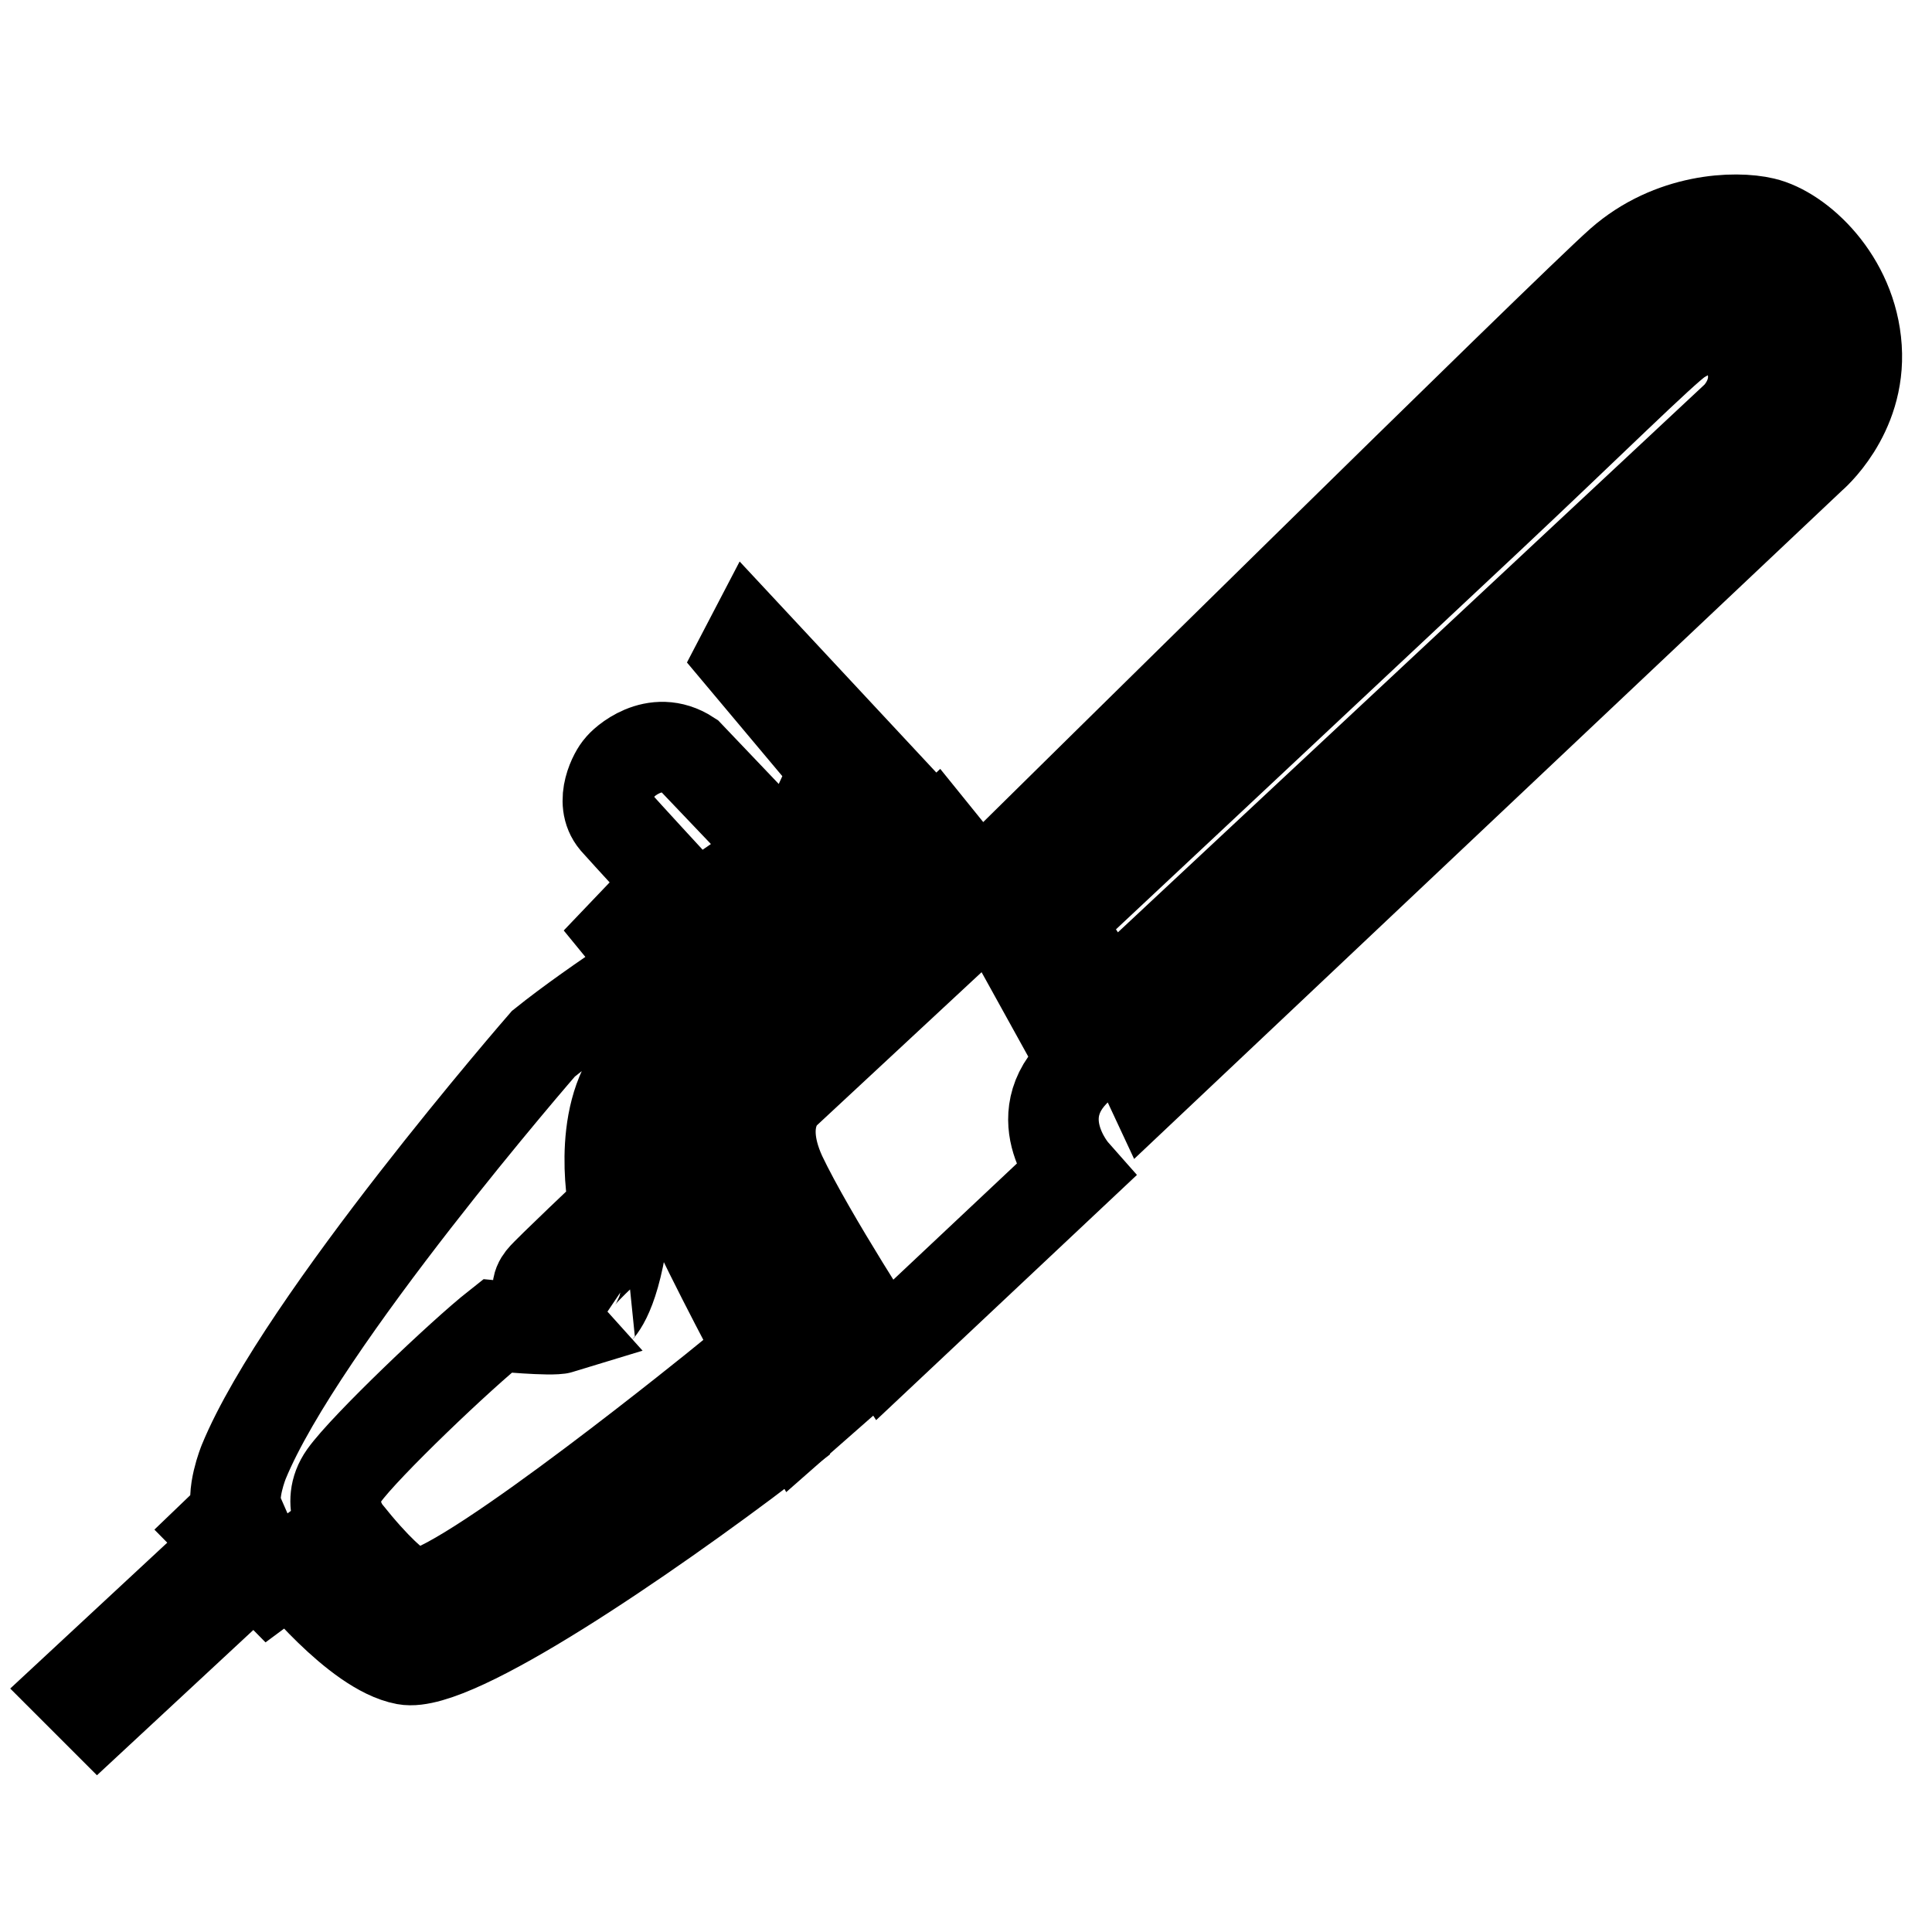 <?xml version="1.0" encoding="utf-8"?>
<!-- Svg Vector Icons : http://www.onlinewebfonts.com/icon -->
<!DOCTYPE svg PUBLIC "-//W3C//DTD SVG 1.1//EN" "http://www.w3.org/Graphics/SVG/1.1/DTD/svg11.dtd">
<svg version="1.1" xmlns="http://www.w3.org/2000/svg" xmlns:xlink="http://www.w3.org/1999/xlink" x="0px" y="0px" viewBox="0 0 256 256" enable-background="new 0 0 256 256" xml:space="preserve">
<g> <path stroke-width="12" fill-opacity="0" stroke="#000000"  d="M31.5,200.4l-2.5,2.4l6.8,6.9l2.7-2c0,0,8.7,11,15.2,12.2c6.5,1.2,31.8-16.1,48.1-28.5L96,183 c0,0-33.1,26.9-40.3,28.2c0,0-1.9,1.7-9.8-8.2c0,0-3-3.7-0.3-7.5c2.7-3.8,15.6-16.1,20.3-19.8c0,0,7.2,0.7,8.5,0.3 c0,0-0.9-1-2.2-2.9c-1.3-1.9-1.1-2.8-0.4-3.7c0.7-0.9,9.6-9.3,9.6-9.3s-2.6-11.9,3-18.7c5.6-6.8,33-32.4,33-32.4 S85.6,127.4,72,138.3c0,0-32.1,36.9-39.7,55.4C32.3,193.7,30.5,198.1,31.5,200.4L31.5,200.4z M28.3,206.9l-18.3,17l3,3l18.3-17 L28.3,206.9z"/> <path stroke-width="12" fill-opacity="0" stroke="#000000"  d="M82.5,163.6c0,0-5.4,4.8-6,6c-0.7,1.2,0.7,3.4,2.6,4.2C79,173.7,81.2,172.5,82.5,163.6L82.5,163.6z  M105.8,188.3c0,0-16-28.7-19.1-39.1c0,0,0-1.8,3.4-5.7s33.9-32.8,33.9-32.8l3.8,4.7c0,0-31.9,30.8-32.5,32.7 c-0.6,1.8,0.6,5.2,4.5,12c3.9,6.8,12.6,22.4,12.6,22.4L105.8,188.3z"/> <path stroke-width="12" fill-opacity="0" stroke="#000000"  d="M117.2,178.9l25.1-23.6c0,0-6.9-7.8,1.3-14.4l-12-21.7l-27.1,25.2c0,0-4.7,3.2-1,11.3 C107.4,163.9,117.2,178.9,117.2,178.9z M148.7,136l3.5,7.5L240,60.6c0,0,6.6-5.5,6-14.5c-0.6-9.1-7.6-15.5-12.3-16.6 c-3.8-0.9-12.3-0.6-19,5.3c-6.7,5.9-79.7,77.9-79.7,77.9l3.1,4.7l80-75.9c0,0,6.7-4.5,13-2.1c5.9,2.2,8.6,8.6,3.4,15.8L148.7,136z" /> <path stroke-width="12" fill-opacity="0" stroke="#000000"  d="M147,132.8l83-77.5c0,0,4.3-3.9,1.2-9.3c0,0-2.6-4.9-8.7-1c-2.1,1.4-12.1,11.3-25.3,23.7 c-24.2,22.7-57.1,53.5-57.1,53.5L147,132.8L147,132.8z M99.4,84.7L98.2,87l12.5,14.9l-3.4,7.4l9.9-5.5L99.4,84.7z M91.3,100.1 l8.1,8.5c0,0,4.4,4.1,0.5,6.6l-15.4,10.6l-1.8-2.2l6.3-6.6c0,0-5.9-6.4-7.5-8.2c-2.2-2.6,0-6.5,0.6-7.1 C82.5,101.1,86.7,97.1,91.3,100.1z"/></g>
</svg>